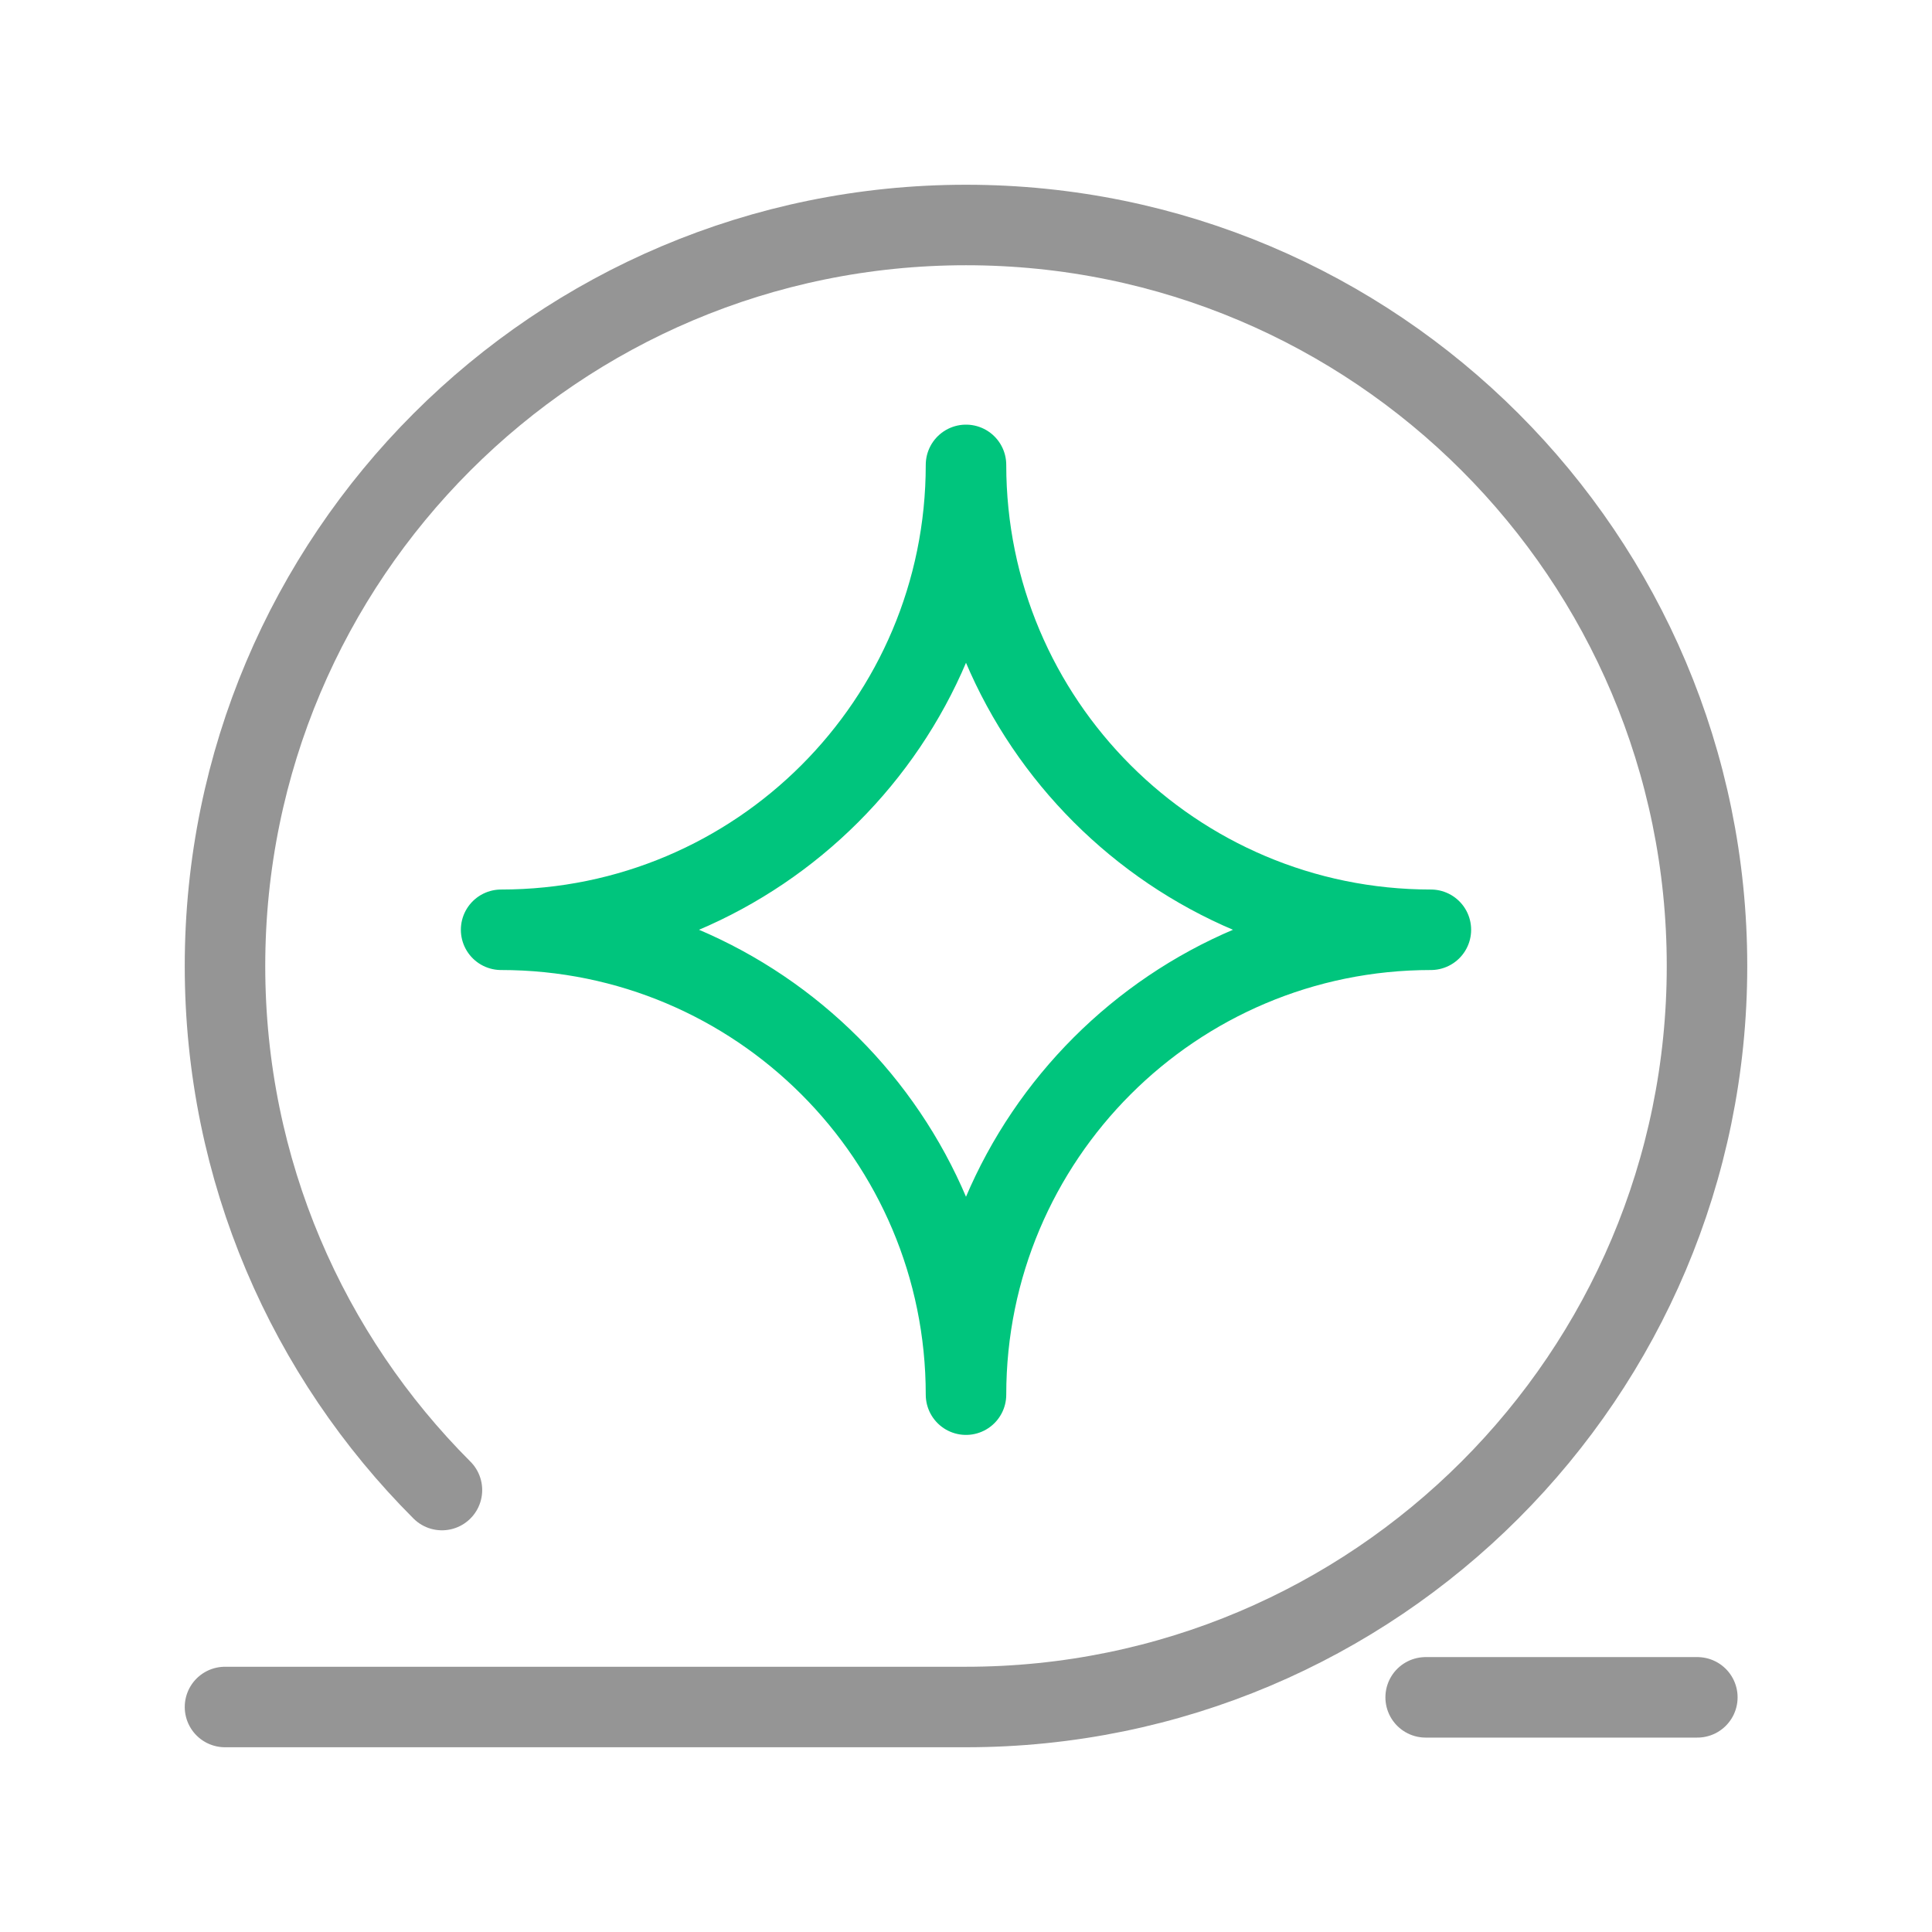 <svg width="48" height="48" viewBox="0 0 48 48" fill="none" xmlns="http://www.w3.org/2000/svg">
<g clip-path="url(#clip0_129_350)">
<path d="M10.98 37.02C7.65 33.69 5.59 29.09 5.59 24C5.59 13.83 13.83 5.59 24 5.59C34.17 5.59 42.41 13.83 42.41 24C42.41 34.17 34.17 42.41 24 42.41H5.59" stroke="#959595" stroke-width="2" stroke-linecap="round" stroke-linejoin="round"/>
<path d="M42.17 42.17H35.42" stroke="#959595" stroke-width="2" stroke-linecap="round" stroke-linejoin="round"/>
<path d="M24 11.55C24 17.93 18.83 23.1 12.45 23.1C18.83 23.1 24 28.27 24 34.65C24 28.27 29.17 23.1 35.55 23.1C29.17 23.1 24 17.93 24 11.55Z" stroke="#00C57D" stroke-width="2" stroke-linecap="round" stroke-linejoin="round"/>
</g>
<defs>
<clipPath id="clip0_129_350">
<rect width="38.82" height="38.82" fill="white" transform="translate(4.59 4.59)"/>
</clipPath>
</defs>
</svg>
